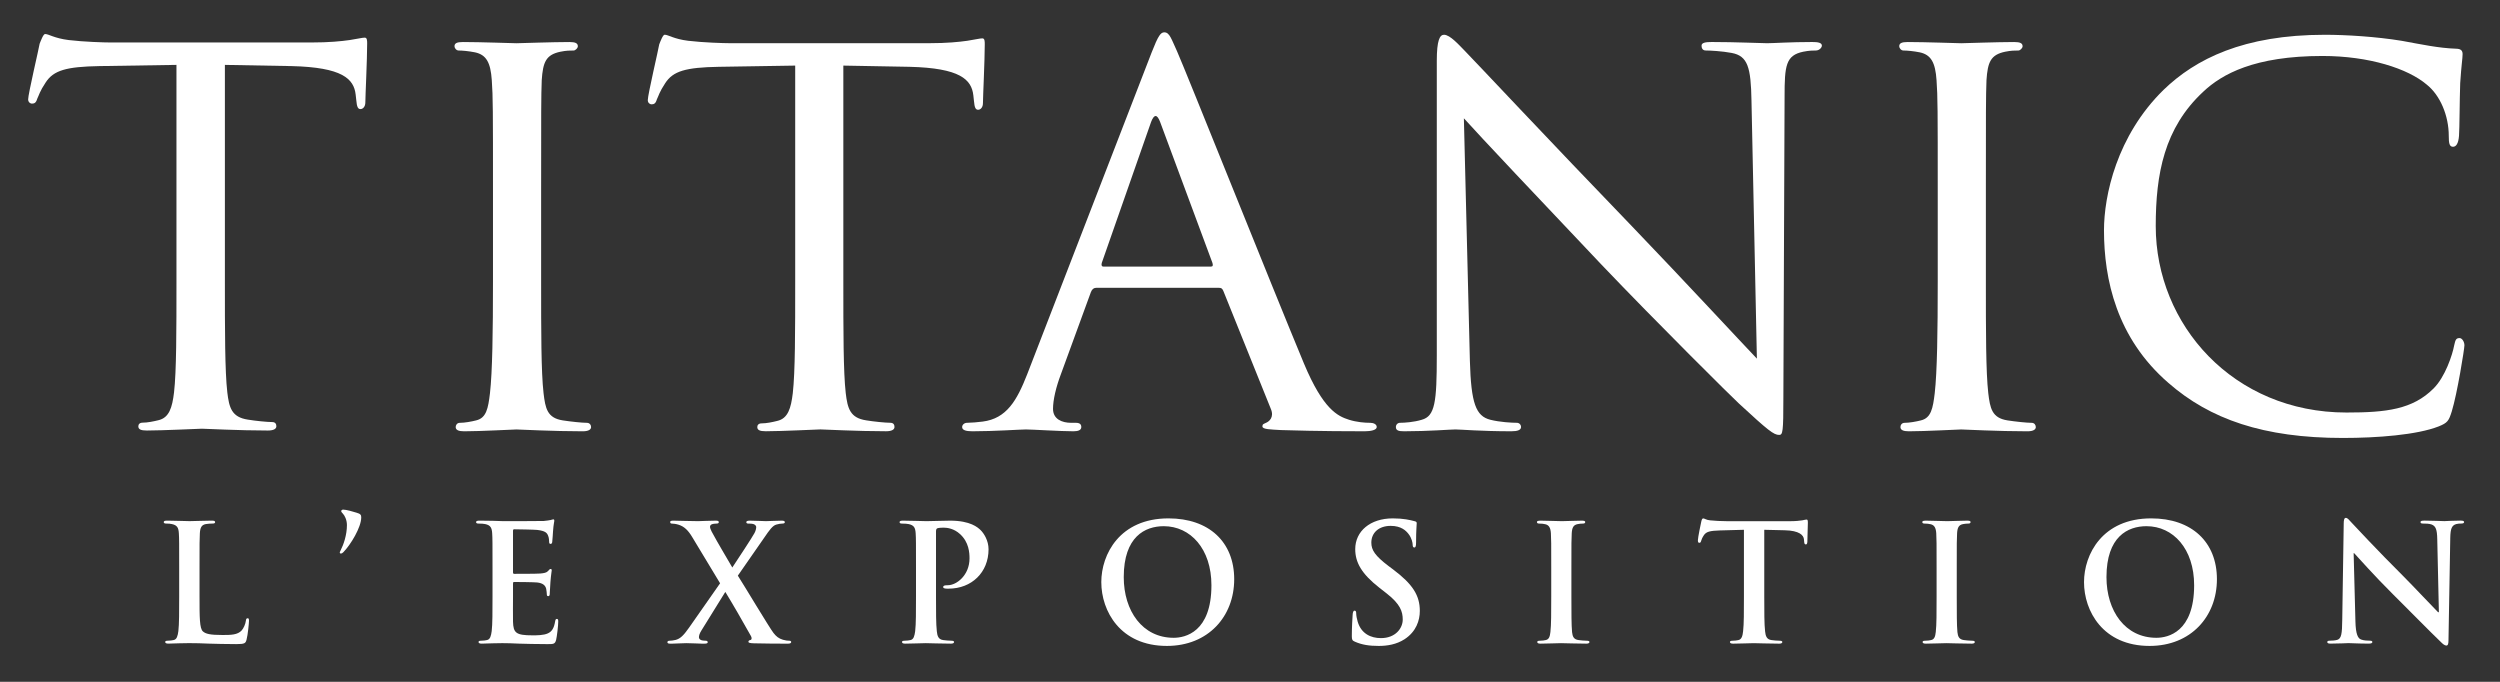 <svg xmlns="http://www.w3.org/2000/svg" xmlns:xlink="http://www.w3.org/1999/xlink" width="550" height="150" viewBox="0 0 550 150" xml:space="preserve"><rect x="0" y="0" width="550" height="150" fill="#333333" stroke="none"/><desc>Created with Fabric.js 3.6.6</desc><defs></defs><g transform="matrix(0.61 0 0 0.61 274.19 299.14)"><g style="">		<g transform="matrix(1.33 0 0 -1.33 -260.94 -405.04)" id="path20" clip-path="url(#CLIPPATH_5)"><clipPath id="CLIPPATH_5">	<path transform="matrix(1 0 0 1 195.7 -27.67) translate(-566.93, -701.31)" id="path14" d="M 237.319 618.236 H 896.538 V 784.382 H 237.319 Z" stroke-linecap="round"></path></clipPath><path style="stroke: none; stroke-width: 1; stroke-dasharray: none; stroke-linecap: butt; stroke-dashoffset: 0; stroke-linejoin: miter; stroke-miterlimit: 4; fill: rgb(255,255,255); fill-rule: nonzero; opacity: 1;" transform=" translate(4.97, -12.23)" d="m 0 0 c 0 -13.462 0 -24.46 0.657 -30.208 c 0.486 -4.101 0.973 -6.728 5.215 -7.385 c 2.123 -0.329 5.222 -0.658 6.53 -0.658 c 0.816 0 1.145 -0.656 1.145 -1.149 c 0 -0.651 -0.658 -1.149 -2.288 -1.149 c -7.991 0 -17.297 0.498 -17.947 0.498 c -0.817 0 -9.794 -0.498 -14.2 -0.498 c -1.466 0 -2.281 0.328 -2.281 1.149 c 0 0.493 0.328 1.149 1.143 1.149 c 1.303 0 3.098 0.329 4.407 0.658 c 2.775 0.657 3.262 3.284 3.748 7.385 c 0.658 5.748 0.816 16.746 0.816 30.208 v 24.622 c 0 21.671 0 25.61 -0.323 30.041 c -0.328 4.766 -1.466 6.893 -4.57 7.552 c -1.63 0.326 -3.426 0.491 -4.406 0.491 c -0.651 0 -1.138 0.657 -1.138 1.153 c 0 0.82 0.651 1.149 2.282 1.149 c 4.728 0 13.705 -0.329 14.522 -0.329 c 0.65 0 9.956 0.329 14.356 0.329 c 1.63 0 2.288 -0.329 2.288 -1.149 c 0 -0.496 -0.658 -1.153 -1.144 -1.153 c -0.98 0 -1.96 0 -3.591 -0.329 C 1.307 61.556 0.492 59.591 0.164 54.663 C 0 50.232 0 46.293 0 24.622 Z" stroke-linecap="round"></path></g>		<g transform="matrix(1.33 0 0 -1.33 -155.1 -406.36)" id="path24" clip-path="url(#CLIPPATH_6)"><clipPath id="CLIPPATH_6">	<path transform="matrix(1 0 0 1 116.33 -28.65) translate(-566.93, -701.31)" id="path14" d="M 237.319 618.236 H 896.538 V 784.382 H 237.319 Z" stroke-linecap="round"></path></clipPath><path style="stroke: none; stroke-width: 1; stroke-dasharray: none; stroke-linecap: butt; stroke-dashoffset: 0; stroke-linejoin: miter; stroke-miterlimit: 4; fill: rgb(255,255,255); fill-rule: nonzero; opacity: 1;" transform=" translate(7.34, -13.21)" d="m 0 0 c 0 -13.462 0 -24.46 0.651 -30.208 c 0.493 -4.101 1.144 -6.728 5.551 -7.385 c 1.958 -0.329 5.22 -0.658 6.53 -0.658 c 0.973 0 1.138 -0.656 1.138 -1.149 c 0 -0.651 -0.652 -1.149 -2.283 -1.149 c -7.833 0 -16.967 0.498 -17.789 0.498 c -0.65 0 -10.601 -0.498 -14.843 -0.498 c -1.631 0 -2.288 0.328 -2.288 1.149 c 0 0.493 0.327 0.985 1.144 0.985 c 1.309 0 2.939 0.33 4.242 0.663 c 2.939 0.652 3.755 3.443 4.242 7.544 c 0.651 5.748 0.651 16.746 0.651 30.208 v 58.605 l -20.717 -0.329 c -8.977 -0.16 -12.403 -1.149 -14.527 -4.433 c -1.631 -2.462 -1.789 -3.449 -2.281 -4.427 c -0.329 -1.152 -0.817 -1.316 -1.468 -1.316 c -0.328 0 -0.98 0.323 -0.98 1.149 c 0 1.479 2.94 13.95 3.098 15.104 c 0.329 0.819 0.98 2.623 1.473 2.623 c 0.974 0 2.446 -1.15 6.36 -1.642 c 4.077 -0.488 9.627 -0.655 11.259 -0.655 h 54.171 c 4.734 0 7.996 0.329 10.278 0.655 c 2.124 0.327 3.427 0.656 4.084 0.656 c 0.651 0 0.651 -0.818 0.651 -1.637 c 0 -4.266 -0.493 -14.288 -0.493 -15.93 c 0 -1.148 -0.651 -1.798 -1.303 -1.798 c -0.651 0 -0.979 0.487 -1.143 2.461 l -0.16 1.475 c -0.492 4.266 -3.589 7.382 -17.294 7.715 L 0 58.605 Z" stroke-linecap="round"></path></g>		<g transform="matrix(1.33 0 0 -1.33 -27.73 -406.79)" id="path28" clip-path="url(#CLIPPATH_7)"><clipPath id="CLIPPATH_7">	<path transform="matrix(1 0 0 1 20.79 -28.98) translate(-566.93, -701.31)" id="path14" d="M 237.319 618.236 H 896.538 V 784.382 H 237.319 Z" stroke-linecap="round"></path></clipPath><path style="stroke: none; stroke-width: 1; stroke-dasharray: none; stroke-linecap: butt; stroke-dashoffset: 0; stroke-linejoin: miter; stroke-miterlimit: 4; fill: rgb(255,255,255); fill-rule: nonzero; opacity: 1;" transform=" translate(11.18, -9.44)" d="m 0 0 c 0.653 0 0.653 0.329 0.489 0.986 l -14.194 38.25 c -0.815 2.135 -1.63 2.135 -2.446 0 L -29.533 0.986 C -29.693 0.329 -29.533 0 -29.041 0 Z m -15.988 58.115 c 1.797 4.598 2.449 5.417 3.427 5.417 c 1.468 0 1.956 -1.971 3.426 -5.091 c 2.612 -5.907 25.616 -63.526 34.428 -84.702 c 5.222 -12.477 9.136 -14.283 12.24 -15.268 c 2.118 -0.657 4.235 -0.823 5.708 -0.823 c 0.815 0 1.794 -0.327 1.794 -1.148 c 0 -0.822 -1.631 -1.15 -3.267 -1.15 c -2.117 0 -12.719 0 -22.676 0.328 c -2.775 0.17 -5.058 0.17 -5.058 0.985 c 0 0.658 0.329 0.658 0.98 0.985 c 0.815 0.33 2.283 1.479 1.303 3.779 L 3.427 -6.566 C 3.105 -5.907 2.94 -5.743 2.124 -5.743 H -31 c -0.651 0 -1.145 -0.328 -1.467 -1.146 l -8.162 -22.334 c -1.301 -3.443 -2.118 -6.892 -2.118 -9.35 c 0 -2.793 2.447 -3.779 4.894 -3.779 h 1.303 c 1.143 0 1.472 -0.492 1.472 -1.148 c 0 -0.822 -0.816 -1.15 -2.124 -1.15 c -3.427 0 -11.258 0.498 -12.89 0.498 c -1.467 0 -8.648 -0.498 -14.521 -0.498 c -1.795 0 -2.775 0.328 -2.775 1.15 c 0 0.656 0.651 1.148 1.309 1.148 c 0.973 0 3.097 0.166 4.242 0.33 c 6.524 0.821 9.298 5.743 12.074 12.799 z" stroke-linecap="round"></path></g>		<g transform="matrix(1.33 0 0 -1.33 130.76 -405.7)" id="path32" clip-path="url(#CLIPPATH_8)"><clipPath id="CLIPPATH_8">	<path transform="matrix(1 0 0 1 -98.07 -28.16) translate(-566.93, -701.31)" id="path14" d="M 237.319 618.236 H 896.538 V 784.382 H 237.319 Z" stroke-linecap="round"></path></clipPath><path style="stroke: none; stroke-width: 1; stroke-dasharray: none; stroke-linecap: butt; stroke-dashoffset: 0; stroke-linejoin: miter; stroke-miterlimit: 4; fill: rgb(255,255,255); fill-rule: nonzero; opacity: 1;" transform=" translate(-37.69, -34.23)" d="m 0 0 c 0.323 -11.491 1.631 -14.934 5.544 -15.919 c 2.612 -0.657 5.874 -0.822 7.181 -0.822 c 0.652 0 1.145 -0.492 1.145 -1.149 c 0 -0.821 -0.981 -1.15 -2.612 -1.15 c -8.16 0 -13.868 0.498 -15.177 0.498 c -1.304 0 -7.34 -0.498 -13.869 -0.498 c -1.467 0 -2.282 0.164 -2.282 1.15 c 0 0.657 0.492 1.149 1.143 1.149 c 1.139 0 3.749 0.165 5.872 0.822 c 3.591 0.985 4.079 4.757 4.079 17.397 v 79.951 c 0 5.581 0.816 7.056 1.958 7.056 c 1.631 0 4.078 -2.791 5.545 -4.269 C 0.815 81.922 21.703 59.594 43.892 36.606 C 58.084 21.833 73.425 5.261 77.826 0.658 l -1.467 69.937 c -0.158 9.03 -0.979 12.142 -5.386 12.963 c -2.604 0.493 -5.872 0.658 -7.017 0.658 c -0.973 0 -1.137 0.823 -1.137 1.316 c 0 0.824 1.137 0.986 2.774 0.986 c 6.525 0 13.376 -0.329 15.01 -0.329 c 1.63 0 6.365 0.329 12.237 0.329 c 1.473 0 2.61 -0.162 2.61 -0.986 c 0 -0.493 -0.651 -1.316 -1.631 -1.316 c -0.651 0 -1.795 0 -3.425 -0.329 c -4.735 -0.983 -5.059 -3.772 -5.059 -12.146 l -0.328 -81.754 c 0 -9.191 -0.163 -10.012 -1.137 -10.012 c -1.472 0 -2.94 1.149 -10.936 8.534 C 71.467 -10.177 50.745 10.344 35.571 26.265 C 18.927 43.836 2.776 60.907 -1.631 65.832 Z" stroke-linecap="round"></path></g>		<g transform="matrix(1.33 0 0 -1.33 260.1 -405.04)" id="path36" clip-path="url(#CLIPPATH_9)"><clipPath id="CLIPPATH_9">	<path transform="matrix(1 0 0 1 -195.08 -27.67) translate(-566.93, -701.31)" id="path14" d="M 237.319 618.236 H 896.538 V 784.382 H 237.319 Z" stroke-linecap="round"></path></clipPath><path style="stroke: none; stroke-width: 1; stroke-dasharray: none; stroke-linecap: butt; stroke-dashoffset: 0; stroke-linejoin: miter; stroke-miterlimit: 4; fill: rgb(255,255,255); fill-rule: nonzero; opacity: 1;" transform=" translate(4.98, -12.23)" d="m 0 0 c 0 -13.462 0 -24.46 0.651 -30.208 c 0.495 -4.101 0.982 -6.728 5.223 -7.385 c 2.125 -0.329 5.222 -0.658 6.53 -0.658 c 0.815 0 1.138 -0.656 1.138 -1.149 c 0 -0.651 -0.651 -1.149 -2.281 -1.149 c -7.996 0 -17.297 0.498 -17.948 0.498 c -0.815 0 -9.792 -0.498 -14.198 -0.498 c -1.467 0 -2.283 0.328 -2.283 1.149 c 0 0.493 0.324 1.149 1.143 1.149 c 1.303 0 3.098 0.329 4.407 0.658 c 2.77 0.657 3.263 3.284 3.75 7.385 c 0.658 5.748 0.815 16.746 0.815 30.208 v 24.622 c 0 21.671 0 25.61 -0.324 30.041 c -0.327 4.766 -1.471 6.893 -4.568 7.552 c -1.631 0.326 -3.428 0.491 -4.407 0.491 c -0.651 0 -1.143 0.657 -1.143 1.153 c 0 0.82 0.651 1.149 2.286 1.149 c 4.73 0 13.707 -0.329 14.522 -0.329 c 0.651 0 9.952 0.329 14.356 0.329 c 1.631 0 2.289 -0.329 2.289 -1.149 c 0 -0.496 -0.658 -1.153 -1.143 -1.153 c -0.982 0 -1.961 0 -3.592 -0.329 C 1.309 61.556 0.494 59.591 0.167 54.663 C 0 50.232 0 46.293 0 24.622 Z" stroke-linecap="round"></path></g>		<g transform="matrix(1.33 0 0 -1.33 374.32 -405.15)" id="path48" clip-path="url(#CLIPPATH_10)"><clipPath id="CLIPPATH_10">	<path transform="matrix(1 0 0 1 -280.71 -27.75) translate(-566.96, -701.31)" id="path42" d="M 237.382 618.236 H 896.538 V 784.382 H 237.382 Z" stroke-linecap="round"></path></clipPath><path style="stroke: none; stroke-width: 1; stroke-dasharray: none; stroke-linecap: butt; stroke-dashoffset: 0; stroke-linejoin: miter; stroke-miterlimit: 4; fill: rgb(255,255,255); fill-rule: nonzero; opacity: 1;" transform=" translate(-31.41, -39.73)" d="m 0 0 c -14.035 12.148 -17.461 28.065 -17.461 41.372 c 0 9.356 3.426 25.609 16.152 38.08 c 8.654 8.377 21.702 14.94 43.733 14.94 c 5.709 0 13.869 -0.493 20.886 -1.642 c 5.38 -0.98 9.952 -1.971 14.686 -2.135 c 1.467 0 1.788 -0.658 1.788 -1.473 c 0 -1.149 -0.321 -2.791 -0.649 -7.883 c -0.166 -4.593 -0.166 -12.312 -0.323 -14.278 c -0.165 -2.138 -0.816 -2.958 -1.631 -2.958 c -0.985 0 -1.146 0.985 -1.146 2.958 c 0 5.414 -2.282 10.996 -6.036 13.952 C 64.941 85.2 54.498 88.644 41.773 88.644 C 23.334 88.644 14.52 83.722 9.463 78.959 C -1.143 69.111 -3.426 56.634 -3.426 42.513 c 0 -26.751 21.044 -50.555 51.723 -50.555 c 10.772 0 17.947 0.821 23.656 6.564 c 3.104 3.12 5.064 9.028 5.55 11.656 c 0.329 1.478 0.493 1.97 1.466 1.97 c 0.658 0 1.309 -0.98 1.309 -1.97 c 0 -0.986 -1.96 -13.134 -3.424 -17.892 c -0.819 -2.621 -1.146 -3.121 -3.592 -4.106 c -5.875 -2.298 -16.645 -3.12 -25.945 -3.12 C 25.78 -14.94 11.258 -9.849 0 0" stroke-linecap="round"></path></g>		<g transform="matrix(1.33 0 0 -1.33 -378.2 -406.63)" id="path52" clip-path="url(#CLIPPATH_11)"><clipPath id="CLIPPATH_11">	<path transform="matrix(1 0 0 1 283.68 -28.86) translate(-566.96, -701.31)" id="path42" d="M 237.382 618.236 H 896.538 V 784.382 H 237.382 Z" stroke-linecap="round"></path></clipPath><path style="stroke: none; stroke-width: 1; stroke-dasharray: none; stroke-linecap: butt; stroke-dashoffset: 0; stroke-linejoin: miter; stroke-miterlimit: 4; fill: rgb(255,255,255); fill-rule: nonzero; opacity: 1;" transform=" translate(7.38, -13.22)" d="m 0 0 c 0 -13.462 0 -24.46 0.658 -30.203 c 0.492 -4.106 1.149 -6.728 5.584 -7.389 c 1.971 -0.33 5.25 -0.658 6.564 -0.658 c 0.985 0 1.149 -0.657 1.149 -1.15 c 0 -0.651 -0.657 -1.144 -2.299 -1.144 c -7.878 0 -17.069 0.493 -17.89 0.493 c -0.658 0 -10.671 -0.493 -14.941 -0.493 c -1.643 0 -2.299 0.329 -2.299 1.144 c 0 0.493 0.329 0.986 1.15 0.986 c 1.313 0 2.956 0.334 4.27 0.657 c 2.95 0.662 3.772 3.448 4.264 7.554 c 0.657 5.743 0.657 16.741 0.657 30.203 V 58.605 L -33.98 58.28 c -9.027 -0.161 -12.476 -1.147 -14.611 -4.432 c -1.643 -2.461 -1.807 -3.449 -2.3 -4.435 c -0.328 -1.149 -0.821 -1.313 -1.478 -1.313 c -0.322 0 -0.98 0.328 -0.98 1.153 c 0 1.475 2.951 13.951 3.115 15.1 c 0.329 0.822 0.986 2.626 1.478 2.626 c 0.986 0 2.464 -1.147 6.406 -1.64 c 4.1 -0.493 9.684 -0.657 11.326 -0.657 h 54.499 c 4.763 0 8.048 0.329 10.347 0.657 c 2.13 0.323 3.444 0.658 4.101 0.658 c 0.657 0 0.657 -0.822 0.657 -1.644 c 0 -4.266 -0.493 -14.282 -0.493 -15.925 c 0 -1.146 -0.657 -1.806 -1.314 -1.806 c -0.657 0 -0.985 0.496 -1.15 2.464 l -0.163 1.478 c -0.488 4.264 -3.608 7.387 -17.399 7.716 L 0 58.605 Z" stroke-linecap="round"></path></g>		<g transform="matrix(1.33 0 0 -1.33 -375.07 -280.36)" id="path64" clip-path="url(#CLIPPATH_12)"><clipPath id="CLIPPATH_12">	<path transform="matrix(1 0 0 1 293.3 65.85) translate(-578.93, -701.31)" id="path58" d="m 249.319 618.236 h 659.22 v 166.146 h -659.22 z" stroke-linecap="round"></path></clipPath><path style="stroke: none; stroke-width: 1; stroke-dasharray: none; stroke-linecap: butt; stroke-dashoffset: 0; stroke-linejoin: miter; stroke-miterlimit: 4; fill: rgb(255,255,255); fill-rule: nonzero; opacity: 1;" transform=" translate(-1.85, -3.82)" d="m 0 0 c 0 -5.646 0 -8.69 0.926 -9.486 c 0.75 -0.659 1.897 -0.967 5.338 -0.967 c 2.339 0 4.059 0.045 5.161 1.233 c 0.529 0.572 1.058 1.81 1.148 2.649 c 0.044 0.397 0.132 0.66 0.484 0.66 c 0.31 0 0.354 -0.221 0.354 -0.748 c 0 -0.488 -0.309 -3.794 -0.663 -5.075 c -0.265 -0.968 -0.484 -1.19 -2.779 -1.19 c -3.176 0 -5.469 0.085 -7.455 0.132 c -1.984 0.09 -3.573 0.132 -5.381 0.132 c -0.486 0 -1.456 0 -2.515 -0.042 c -1.013 0 -2.162 -0.09 -3.044 -0.09 c -0.572 0 -0.882 0.132 -0.882 0.441 c 0 0.22 0.177 0.351 0.707 0.351 c 0.661 0 1.19 0.091 1.587 0.179 c 0.882 0.178 1.103 1.147 1.279 2.426 c 0.222 1.852 0.222 5.334 0.222 9.395 v 7.766 c 0 6.705 0 7.94 -0.089 9.349 c -0.089 1.502 -0.441 2.206 -1.897 2.515 c -0.353 0.09 -0.883 0.133 -1.456 0.133 c -0.484 0 -0.749 0.088 -0.749 0.397 c 0 0.308 0.309 0.399 0.97 0.399 c 2.073 0 4.852 -0.136 6.044 -0.136 c 1.058 0 4.279 0.136 5.999 0.136 c 0.617 0 0.926 -0.091 0.926 -0.399 C 4.235 19.851 3.97 19.763 3.44 19.763 C 2.956 19.763 2.25 19.72 1.72 19.63 C 0.53 19.409 0.177 18.662 0.088 17.115 C 0 15.706 0 14.471 0 7.766 Z" stroke-linecap="round"></path></g>		<g transform="matrix(1.33 0 0 -1.33 -323.08 -298.68)" id="path68" clip-path="url(#CLIPPATH_13)"><clipPath id="CLIPPATH_13">	<path transform="matrix(1 0 0 1 254.31 52.11) translate(-578.93, -701.31)" id="path58" d="m 249.319 618.236 h 659.22 v 166.146 h -659.22 z" stroke-linecap="round"></path></clipPath><path style="stroke: none; stroke-width: 1; stroke-dasharray: none; stroke-linecap: butt; stroke-dashoffset: 0; stroke-linejoin: miter; stroke-miterlimit: 4; fill: rgb(255,255,255); fill-rule: nonzero; opacity: 1;" transform=" translate(-2.03, 4.81)" d="m 0 0 c -0.442 0.442 -0.486 0.573 -0.486 0.793 c 0 0.133 0.265 0.355 0.486 0.355 c 0.882 0 2.823 -0.575 3.661 -0.84 C 4.764 0 4.939 -0.308 4.939 -0.968 c 0 -2.693 -2.866 -7.413 -4.851 -9.441 c -0.266 -0.267 -0.441 -0.355 -0.705 -0.355 c -0.133 0 -0.265 0.088 -0.265 0.264 c 0 0.091 0.044 0.221 0.221 0.575 c 0.793 1.544 1.72 4.148 1.72 6.881 C 1.059 -1.589 0.396 -0.397 0 0" stroke-linecap="round"></path></g>		<g transform="matrix(1.33 0 0 -1.33 -262.98 -280.59)" id="path72" clip-path="url(#CLIPPATH_14)"><clipPath id="CLIPPATH_14">	<path transform="matrix(1 0 0 1 209.23 65.67) translate(-578.93, -701.31)" id="path58" d="m 249.319 618.236 h 659.22 v 166.146 h -659.22 z" stroke-linecap="round"></path></clipPath><path style="stroke: none; stroke-width: 1; stroke-dasharray: none; stroke-linecap: butt; stroke-dashoffset: 0; stroke-linejoin: miter; stroke-miterlimit: 4; fill: rgb(255,255,255); fill-rule: nonzero; opacity: 1;" transform=" translate(-6.68, 3.77)" d="m 0 0 c 0 6.705 0 7.94 -0.089 9.35 c -0.088 1.501 -0.442 2.206 -1.896 2.514 c -0.354 0.09 -1.103 0.133 -1.72 0.133 c -0.486 0 -0.751 0.089 -0.751 0.397 c 0 0.308 0.309 0.4 0.969 0.4 c 1.192 0 2.472 -0.047 3.574 -0.047 c 1.147 -0.045 2.162 -0.09 2.78 -0.09 c 1.411 0 10.19 0 11.028 0.045 c 0.838 0.092 1.543 0.176 1.897 0.267 c 0.22 0.042 0.484 0.175 0.706 0.175 c 0.22 0 0.264 -0.175 0.264 -0.397 c 0 -0.311 -0.22 -0.838 -0.353 -2.868 C 16.365 9.441 16.276 7.497 16.188 6.968 C 16.145 6.747 16.057 6.484 15.746 6.484 c -0.308 0 -0.395 0.221 -0.395 0.618 c 0 0.308 -0.044 1.058 -0.265 1.585 c -0.309 0.796 -0.75 1.326 -2.955 1.592 c -0.75 0.085 -5.382 0.175 -6.265 0.175 c -0.219 0 -0.308 -0.133 -0.308 -0.441 V -1.15 c 0 -0.306 0.043 -0.481 0.308 -0.481 c 0.97 0 6.044 0 7.058 0.085 c 1.059 0.09 1.719 0.22 2.118 0.662 c 0.309 0.351 0.485 0.572 0.704 0.572 c 0.178 0 0.311 -0.085 0.311 -0.351 c 0 -0.266 -0.177 -0.968 -0.355 -3.219 c -0.044 -0.884 -0.175 -2.648 -0.175 -2.957 c 0 -0.354 0 -0.839 -0.397 -0.839 c -0.309 0 -0.397 0.179 -0.397 0.4 c -0.044 0.439 -0.044 1.013 -0.177 1.586 c -0.22 0.883 -0.838 1.546 -2.471 1.722 c -0.838 0.088 -5.205 0.131 -6.263 0.131 c -0.221 0 -0.264 -0.177 -0.264 -0.443 v -3.484 c 0 -1.5 -0.045 -5.557 0 -6.835 c 0.089 -3.046 0.793 -3.706 5.293 -3.706 c 1.146 0 3 0 4.148 0.53 c 1.146 0.525 1.675 1.455 1.984 3.261 c 0.087 0.488 0.175 0.663 0.484 0.663 c 0.353 0 0.353 -0.351 0.353 -0.793 c 0 -1.013 -0.353 -4.015 -0.572 -4.899 c -0.309 -1.144 -0.706 -1.144 -2.383 -1.144 c -3.308 0 -5.735 0.085 -7.632 0.131 c -1.896 0.09 -3.264 0.132 -4.587 0.132 c -0.486 0 -1.455 0 -2.515 -0.042 c -1.013 0 -2.162 -0.09 -3.044 -0.09 c -0.574 0 -0.881 0.132 -0.881 0.441 c 0 0.221 0.176 0.351 0.706 0.351 c 0.661 0 1.19 0.091 1.587 0.179 c 0.882 0.178 1.102 1.147 1.28 2.426 C 0 -15.309 0 -11.826 0 -7.766 Z" stroke-linecap="round"></path></g>		<g transform="matrix(1.33 0 0 -1.33 -186.46 -280.44)" id="path76" clip-path="url(#CLIPPATH_15)"><clipPath id="CLIPPATH_15">	<path transform="matrix(1 0 0 1 151.84 65.78) translate(-578.93, -701.31)" id="path58" d="m 249.319 618.236 h 659.22 v 166.146 h -659.22 z" stroke-linecap="round"></path></clipPath><path style="stroke: none; stroke-width: 1; stroke-dasharray: none; stroke-linecap: butt; stroke-dashoffset: 0; stroke-linejoin: miter; stroke-miterlimit: 4; fill: rgb(255,255,255); fill-rule: nonzero; opacity: 1;" transform=" translate(2.31, 1.76)" d="m 0 0 c 1.411 -2.163 8.559 -14.116 9.661 -15.528 c 0.75 -0.968 1.413 -1.498 2.56 -1.853 c 0.749 -0.22 1.279 -0.266 1.675 -0.266 c 0.309 0 0.574 -0.084 0.574 -0.351 c 0 -0.309 -0.354 -0.441 -0.838 -0.441 h -1.324 c -1.059 0 -4.543 0 -7.94 0.09 c -1.147 0.042 -1.499 0.13 -1.499 0.438 c 0 0.264 0.219 0.4 0.617 0.485 c 0.221 0.045 0.396 0.442 0.088 1.017 c -2.427 4.323 -4.94 8.69 -6.971 11.998 l -6.529 -10.543 c -0.439 -0.704 -0.66 -1.367 -0.616 -1.854 c 0.044 -0.397 0.441 -0.66 0.838 -0.748 c 0.264 -0.045 0.661 -0.091 1.015 -0.091 c 0.265 0 0.528 -0.13 0.528 -0.397 c 0 -0.305 -0.309 -0.395 -0.882 -0.395 h -0.793 c -0.265 0 -3.044 0.132 -4.147 0.132 c -0.838 0 -3 -0.132 -3.705 -0.132 h -0.75 c -0.442 0 -0.662 0.132 -0.662 0.395 c 0 0.267 0.264 0.397 0.618 0.397 c 0.308 0 0.97 0.046 1.632 0.221 c 1.279 0.355 2.117 1.193 3.617 3.31 l 8.424 12.044 l -7.586 12.572 c -1.058 1.762 -2.118 2.821 -3.661 3.308 c -0.706 0.22 -1.413 0.308 -1.853 0.308 c -0.265 0 -0.442 0.134 -0.442 0.439 c 0 0.266 0.309 0.357 0.882 0.357 c 1.06 0 4.633 -0.136 6.706 -0.136 c 0.617 0 3.089 0.136 4.721 0.136 c 0.617 0 0.881 -0.091 0.881 -0.399 c 0 -0.309 -0.264 -0.397 -0.661 -0.397 c -0.264 0 -0.838 -0.043 -1.191 -0.178 c -0.398 -0.13 -0.529 -0.44 -0.529 -0.703 c 0 -0.265 0.175 -0.795 0.44 -1.279 c 1.897 -3.528 3.883 -6.751 5.603 -9.749 c 1.28 1.939 5.337 8.072 5.998 9.308 c 0.354 0.617 0.486 1.322 0.486 1.675 c 0 0.308 -0.309 0.663 -0.75 0.793 c -0.44 0.133 -1.058 0.133 -1.412 0.133 c -0.265 0 -0.529 0.088 -0.529 0.397 c 0 0.263 0.31 0.399 0.927 0.399 c 1.72 0 3.572 -0.136 4.41 -0.136 c 0.885 0 2.692 0.136 4.324 0.136 c 0.485 0 0.794 -0.136 0.794 -0.399 c 0 -0.263 -0.264 -0.397 -0.705 -0.397 c -0.442 0 -0.97 -0.088 -1.589 -0.263 c -1.014 -0.266 -1.896 -1.5 -3.22 -3.444 z" stroke-linecap="round"></path></g>		<g transform="matrix(1.33 0 0 -1.33 -109.01 -280.44)" id="path80" clip-path="url(#CLIPPATH_16)"><clipPath id="CLIPPATH_16">	<path transform="matrix(1 0 0 1 93.75 65.78) translate(-578.93, -701.31)" id="path58" d="m 249.319 618.236 h 659.22 v 166.146 h -659.22 z" stroke-linecap="round"></path></clipPath><path style="stroke: none; stroke-width: 1; stroke-dasharray: none; stroke-linecap: butt; stroke-dashoffset: 0; stroke-linejoin: miter; stroke-miterlimit: 4; fill: rgb(255,255,255); fill-rule: nonzero; opacity: 1;" transform=" translate(-7.61, 3.88)" d="m 0 0 c 0 6.705 0 7.94 -0.089 9.35 c -0.088 1.501 -0.44 2.206 -1.896 2.514 c -0.354 0.09 -1.102 0.133 -1.72 0.133 c -0.486 0 -0.751 0.089 -0.751 0.397 c 0 0.308 0.308 0.4 0.97 0.4 c 2.339 0 5.117 -0.137 6.353 -0.137 c 1.808 0 4.367 0.137 6.396 0.137 c 5.514 0 7.5 -1.855 8.205 -2.515 c 0.971 -0.929 2.205 -2.914 2.205 -5.25 c 0 -6.264 -4.586 -10.676 -10.85 -10.676 c -0.221 0 -0.707 0 -0.926 0.042 c -0.222 0.046 -0.53 0.088 -0.53 0.4 c 0 0.351 0.308 0.485 1.235 0.485 c 2.47 0 5.91 2.777 5.91 7.276 c 0 1.458 -0.131 4.412 -2.602 6.618 c -1.588 1.456 -3.396 1.722 -4.412 1.722 c -0.661 0 -1.323 -0.045 -1.719 -0.178 C 5.558 10.63 5.425 10.364 5.425 9.879 V -7.766 c 0 -4.06 0 -7.543 0.222 -9.441 c 0.132 -1.233 0.396 -2.202 1.72 -2.38 c 0.617 -0.088 1.587 -0.179 2.249 -0.179 c 0.485 0 0.706 -0.13 0.706 -0.351 c 0 -0.309 -0.352 -0.441 -0.838 -0.441 c -2.911 0 -5.691 0.132 -6.837 0.132 c -1.016 0 -3.794 -0.132 -5.559 -0.132 c -0.574 0 -0.882 0.132 -0.882 0.441 c 0 0.221 0.176 0.351 0.707 0.351 c 0.661 0 1.19 0.091 1.587 0.179 c 0.882 0.178 1.102 1.147 1.28 2.426 C 0 -15.309 0 -11.826 0 -7.766 Z" stroke-linecap="round"></path></g>		<g transform="matrix(1.33 0 0 -1.33 -28.33 -280.44)" id="path84" clip-path="url(#CLIPPATH_17)"><clipPath id="CLIPPATH_17">	<path transform="matrix(1 0 0 1 33.25 65.78) translate(-578.93, -701.31)" id="path58" d="m 249.319 618.236 h 659.22 v 166.146 h -659.22 z" stroke-linecap="round"></path></clipPath><path style="stroke: none; stroke-width: 1; stroke-dasharray: none; stroke-linecap: butt; stroke-dashoffset: 0; stroke-linejoin: miter; stroke-miterlimit: 4; fill: rgb(255,255,255); fill-rule: nonzero; opacity: 1;" transform=" translate(11.84, -0.84)" d="m 0 0 c 0 9.879 -5.691 16.013 -12.925 16.013 c -5.073 0 -10.852 -2.826 -10.852 -13.808 c 0 -9.175 5.072 -16.455 13.543 -16.455 C -7.147 -14.25 0 -12.751 0 0 m -29.864 0.838 c 0 7.54 4.985 17.293 18.218 17.293 c 10.983 0 17.821 -6.4 17.821 -16.501 c 0 -10.1 -7.057 -18.086 -18.261 -18.086 c -12.66 0 -17.778 9.486 -17.778 17.294" stroke-linecap="round"></path></g>		<g transform="matrix(1.33 0 0 -1.33 50.31 -280.44)" id="path88" clip-path="url(#CLIPPATH_18)"><clipPath id="CLIPPATH_18">	<path transform="matrix(1 0 0 1 -25.74 65.78) translate(-578.93, -701.31)" id="path58" d="m 249.319 618.236 h 659.22 v 166.146 h -659.22 z" stroke-linecap="round"></path></clipPath><path style="stroke: none; stroke-width: 1; stroke-dasharray: none; stroke-linecap: butt; stroke-dashoffset: 0; stroke-linejoin: miter; stroke-miterlimit: 4; fill: rgb(255,255,255); fill-rule: nonzero; opacity: 1;" transform=" translate(-8.38, -16.15)" d="m 0 0 c -0.705 0.309 -0.838 0.53 -0.838 1.501 c 0 2.426 0.174 5.072 0.221 5.779 c 0.041 0.663 0.174 1.144 0.529 1.144 c 0.395 0 0.438 -0.396 0.438 -0.747 c 0 -0.572 0.179 -1.501 0.4 -2.248 c 0.969 -3.267 3.571 -4.457 6.307 -4.457 c 3.97 0 5.913 2.69 5.913 5.029 c 0 2.16 -0.664 4.191 -4.326 7.056 l -2.03 1.589 c -4.85 3.794 -6.526 6.884 -6.526 10.455 c 0 4.853 4.057 8.339 10.189 8.339 c 2.869 0 4.718 -0.442 5.866 -0.753 c 0.4 -0.085 0.619 -0.222 0.619 -0.527 c 0 -0.575 -0.176 -1.851 -0.176 -5.295 c 0 -0.968 -0.134 -1.322 -0.484 -1.322 c -0.309 0 -0.443 0.263 -0.443 0.795 c 0 0.397 -0.221 1.761 -1.147 2.911 c -0.662 0.838 -1.94 2.16 -4.809 2.16 c -3.263 0 -5.249 -1.897 -5.249 -4.544 c 0 -2.028 1.014 -3.574 4.675 -6.352 l 1.238 -0.925 C 15.704 15.572 17.6 12.53 17.6 8.34 C 17.6 5.78 16.631 2.736 13.452 0.663 C 11.248 -0.75 8.777 -1.147 6.44 -1.147 C 3.882 -1.147 1.898 -0.838 0 0" stroke-linecap="round"></path></g>		<g transform="matrix(1.33 0 0 -1.33 114.28 -280.44)" id="path92" clip-path="url(#CLIPPATH_19)"><clipPath id="CLIPPATH_19">	<path transform="matrix(1 0 0 1 -73.71 65.78) translate(-578.93, -701.31)" id="path58" d="m 249.319 618.236 h 659.22 v 166.146 h -659.22 z" stroke-linecap="round"></path></clipPath><path style="stroke: none; stroke-width: 1; stroke-dasharray: none; stroke-linecap: butt; stroke-dashoffset: 0; stroke-linejoin: miter; stroke-miterlimit: 4; fill: rgb(255,255,255); fill-rule: nonzero; opacity: 1;" transform=" translate(-3.24, 3.88)" d="m 0 0 c 0 6.705 0 7.94 -0.09 9.35 c -0.088 1.501 -0.531 2.248 -1.498 2.469 c -0.487 0.135 -1.059 0.178 -1.589 0.178 c -0.441 0 -0.705 0.089 -0.705 0.439 c 0 0.266 0.352 0.358 1.059 0.358 c 1.675 0 4.454 -0.137 5.734 -0.137 c 1.102 0 3.705 0.137 5.38 0.137 c 0.576 0 0.927 -0.092 0.927 -0.358 c 0 -0.35 -0.265 -0.439 -0.705 -0.439 C 8.07 11.997 7.72 11.954 7.19 11.864 C 5.997 11.643 5.647 10.896 5.557 9.35 C 5.468 7.94 5.468 6.705 5.468 0 v -7.766 c 0 -4.278 0 -7.763 0.179 -9.661 c 0.131 -1.188 0.438 -1.982 1.764 -2.16 c 0.616 -0.088 1.585 -0.179 2.249 -0.179 c 0.486 0 0.705 -0.13 0.705 -0.351 c 0 -0.309 -0.352 -0.441 -0.838 -0.441 c -2.911 0 -5.69 0.132 -6.881 0.132 c -1.015 0 -3.794 -0.132 -5.559 -0.132 c -0.572 0 -0.881 0.132 -0.881 0.441 c 0 0.221 0.176 0.351 0.705 0.351 c 0.664 0 1.191 0.091 1.589 0.179 c 0.879 0.178 1.145 0.926 1.279 2.205 C 0 -15.529 0 -12.044 0 -7.766 Z" stroke-linecap="round"></path></g>		<g transform="matrix(1.33 0 0 -1.33 182.7 -280.85)" id="path96" clip-path="url(#CLIPPATH_20)"><clipPath id="CLIPPATH_20">	<path transform="matrix(1 0 0 1 -125.03 65.47) translate(-578.93, -701.31)" id="path58" d="m 249.319 618.236 h 659.22 v 166.146 h -659.22 z" stroke-linecap="round"></path></clipPath><path style="stroke: none; stroke-width: 1; stroke-dasharray: none; stroke-linecap: butt; stroke-dashoffset: 0; stroke-linejoin: miter; stroke-miterlimit: 4; fill: rgb(255,255,255); fill-rule: nonzero; opacity: 1;" transform=" translate(-2.43, 13.89)" d="m 0 0 l -6.572 -0.178 c -2.56 -0.085 -3.619 -0.306 -4.278 -1.277 c -0.442 -0.663 -0.664 -1.193 -0.752 -1.544 c -0.086 -0.354 -0.219 -0.533 -0.484 -0.533 c -0.311 0 -0.399 0.221 -0.399 0.708 c 0 0.706 0.838 4.721 0.926 5.075 c 0.133 0.572 0.267 0.838 0.531 0.838 c 0.352 0 0.794 -0.441 1.896 -0.532 c 1.279 -0.131 2.956 -0.221 4.411 -0.221 h 17.469 c 1.413 0 2.383 0.136 3.045 0.221 c 0.662 0.133 1.014 0.221 1.192 0.221 c 0.308 0 0.351 -0.264 0.351 -0.927 c 0 -0.926 -0.134 -3.969 -0.134 -5.117 c -0.043 -0.441 -0.129 -0.704 -0.395 -0.704 c -0.352 0 -0.443 0.221 -0.486 0.881 l -0.045 0.486 C 16.188 -1.455 15 -0.22 11.072 -0.132 L 5.513 0 v -18.087 c 0 -4.06 0 -7.543 0.222 -9.441 c 0.133 -1.233 0.395 -2.202 1.721 -2.38 c 0.617 -0.088 1.585 -0.179 2.247 -0.179 c 0.486 0 0.707 -0.13 0.707 -0.351 c 0 -0.309 -0.352 -0.441 -0.84 -0.441 c -2.909 0 -5.687 0.132 -6.922 0.132 c -1.017 0 -3.795 -0.132 -5.559 -0.132 c -0.576 0 -0.883 0.132 -0.883 0.441 c 0 0.221 0.178 0.351 0.705 0.351 c 0.662 0 1.192 0.091 1.588 0.179 c 0.884 0.178 1.146 1.147 1.28 2.426 C 0 -25.63 0 -22.147 0 -18.087 Z" stroke-linecap="round"></path></g>		<g transform="matrix(1.33 0 0 -1.33 253.26 -280.44)" id="path100" clip-path="url(#CLIPPATH_21)"><clipPath id="CLIPPATH_21">	<path transform="matrix(1 0 0 1 -177.95 65.78) translate(-578.93, -701.31)" id="path58" d="m 249.319 618.236 h 659.22 v 166.146 h -659.22 z" stroke-linecap="round"></path></clipPath><path style="stroke: none; stroke-width: 1; stroke-dasharray: none; stroke-linecap: butt; stroke-dashoffset: 0; stroke-linejoin: miter; stroke-miterlimit: 4; fill: rgb(255,255,255); fill-rule: nonzero; opacity: 1;" transform=" translate(-3.24, 3.88)" d="m 0 0 c 0 6.705 0 7.94 -0.09 9.35 c -0.088 1.501 -0.531 2.248 -1.497 2.469 c -0.488 0.135 -1.06 0.178 -1.59 0.178 c -0.441 0 -0.705 0.089 -0.705 0.439 c 0 0.266 0.352 0.358 1.059 0.358 c 1.675 0 4.454 -0.137 5.735 -0.137 c 1.101 0 3.704 0.137 5.38 0.137 c 0.575 0 0.926 -0.092 0.926 -0.358 c 0 -0.35 -0.265 -0.439 -0.705 -0.439 c -0.442 0 -0.792 -0.043 -1.323 -0.133 C 5.997 11.643 5.647 10.896 5.557 9.35 C 5.468 7.94 5.468 6.705 5.468 0 v -7.766 c 0 -4.278 0 -7.763 0.179 -9.661 c 0.131 -1.188 0.438 -1.982 1.764 -2.16 c 0.617 -0.088 1.585 -0.179 2.249 -0.179 c 0.486 0 0.705 -0.13 0.705 -0.351 c 0 -0.309 -0.352 -0.441 -0.838 -0.441 c -2.911 0 -5.69 0.132 -6.881 0.132 c -1.015 0 -3.794 -0.132 -5.559 -0.132 c -0.572 0 -0.881 0.132 -0.881 0.441 c 0 0.221 0.176 0.351 0.705 0.351 c 0.664 0 1.192 0.091 1.59 0.179 c 0.878 0.178 1.145 0.926 1.278 2.205 C 0 -15.529 0 -12.044 0 -7.766 Z" stroke-linecap="round"></path></g>		<g transform="matrix(1.33 0 0 -1.33 326.09 -280.44)" id="path104" clip-path="url(#CLIPPATH_22)"><clipPath id="CLIPPATH_22">	<path transform="matrix(1 0 0 1 -232.57 65.78) translate(-578.93, -701.31)" id="path58" d="m 249.319 618.236 h 659.22 v 166.146 h -659.22 z" stroke-linecap="round"></path></clipPath><path style="stroke: none; stroke-width: 1; stroke-dasharray: none; stroke-linecap: butt; stroke-dashoffset: 0; stroke-linejoin: miter; stroke-miterlimit: 4; fill: rgb(255,255,255); fill-rule: nonzero; opacity: 1;" transform=" translate(11.84, -0.84)" d="m 0 0 c 0 9.879 -5.687 16.013 -12.924 16.013 c -5.072 0 -10.85 -2.826 -10.85 -13.808 c 0 -9.175 5.071 -16.455 13.541 -16.455 C -7.144 -14.25 0 -12.751 0 0 m -29.861 0.838 c 0 7.54 4.983 17.293 18.218 17.293 c 10.984 0 17.821 -6.4 17.821 -16.501 c 0 -10.1 -7.058 -18.086 -18.263 -18.086 c -12.66 0 -17.776 9.486 -17.776 17.294" stroke-linecap="round"></path></g>		<g transform="matrix(1.33 0 0 -1.33 414.53 -280.59)" id="path108" clip-path="url(#CLIPPATH_23)"><clipPath id="CLIPPATH_23">	<path transform="matrix(1 0 0 1 -298.9 65.67) translate(-578.93, -701.31)" id="path58" d="m 249.319 618.236 h 659.22 v 166.146 h -659.22 z" stroke-linecap="round"></path></clipPath><path style="stroke: none; stroke-width: 1; stroke-dasharray: none; stroke-linecap: butt; stroke-dashoffset: 0; stroke-linejoin: miter; stroke-miterlimit: 4; fill: rgb(255,255,255); fill-rule: nonzero; opacity: 1;" transform=" translate(-10.92, -10.78)" d="m 0 0 c 0.088 -3.441 0.662 -4.587 1.542 -4.896 c 0.752 -0.266 1.59 -0.312 2.295 -0.312 c 0.488 0 0.75 -0.084 0.75 -0.351 C 4.587 -5.91 4.192 -6 3.573 -6 C 0.705 -6 -1.06 -5.868 -1.898 -5.868 C -2.293 -5.868 -4.366 -6 -6.661 -6 c -0.574 0 -0.971 0.045 -0.971 0.441 c 0 0.267 0.266 0.351 0.704 0.351 c 0.576 0 1.369 0.046 1.986 0.221 c 1.147 0.355 1.325 1.634 1.368 5.472 l 0.4 26.112 c 0 0.885 0.129 1.501 0.571 1.501 c 0.484 0 0.884 -0.571 1.632 -1.368 c 0.528 -0.574 7.234 -7.761 13.678 -14.161 c 2.996 -2.995 8.953 -9.35 9.703 -10.055 h 0.221 l -0.443 19.808 c -0.045 2.69 -0.44 3.528 -1.5 3.97 c -0.659 0.263 -1.718 0.263 -2.335 0.263 c -0.531 0 -0.709 0.134 -0.709 0.397 c 0 0.353 0.488 0.4 1.148 0.4 c 2.296 0 4.411 -0.137 5.337 -0.137 c 0.487 0 2.163 0.137 4.325 0.137 c 0.574 0 1.012 -0.047 1.012 -0.4 c 0 -0.263 -0.262 -0.397 -0.793 -0.397 c -0.44 0 -0.793 0 -1.321 -0.133 c -1.238 -0.351 -1.589 -1.279 -1.636 -3.749 L 25.233 -5.162 c 0 -0.969 -0.177 -1.366 -0.575 -1.366 c -0.484 0 -1.013 0.482 -1.498 0.969 C 20.379 -2.913 14.733 2.868 10.146 7.41 C 5.337 12.173 0.443 17.689 -0.35 18.527 h -0.134 z" stroke-linecap="round"></path></g></g></g></svg>